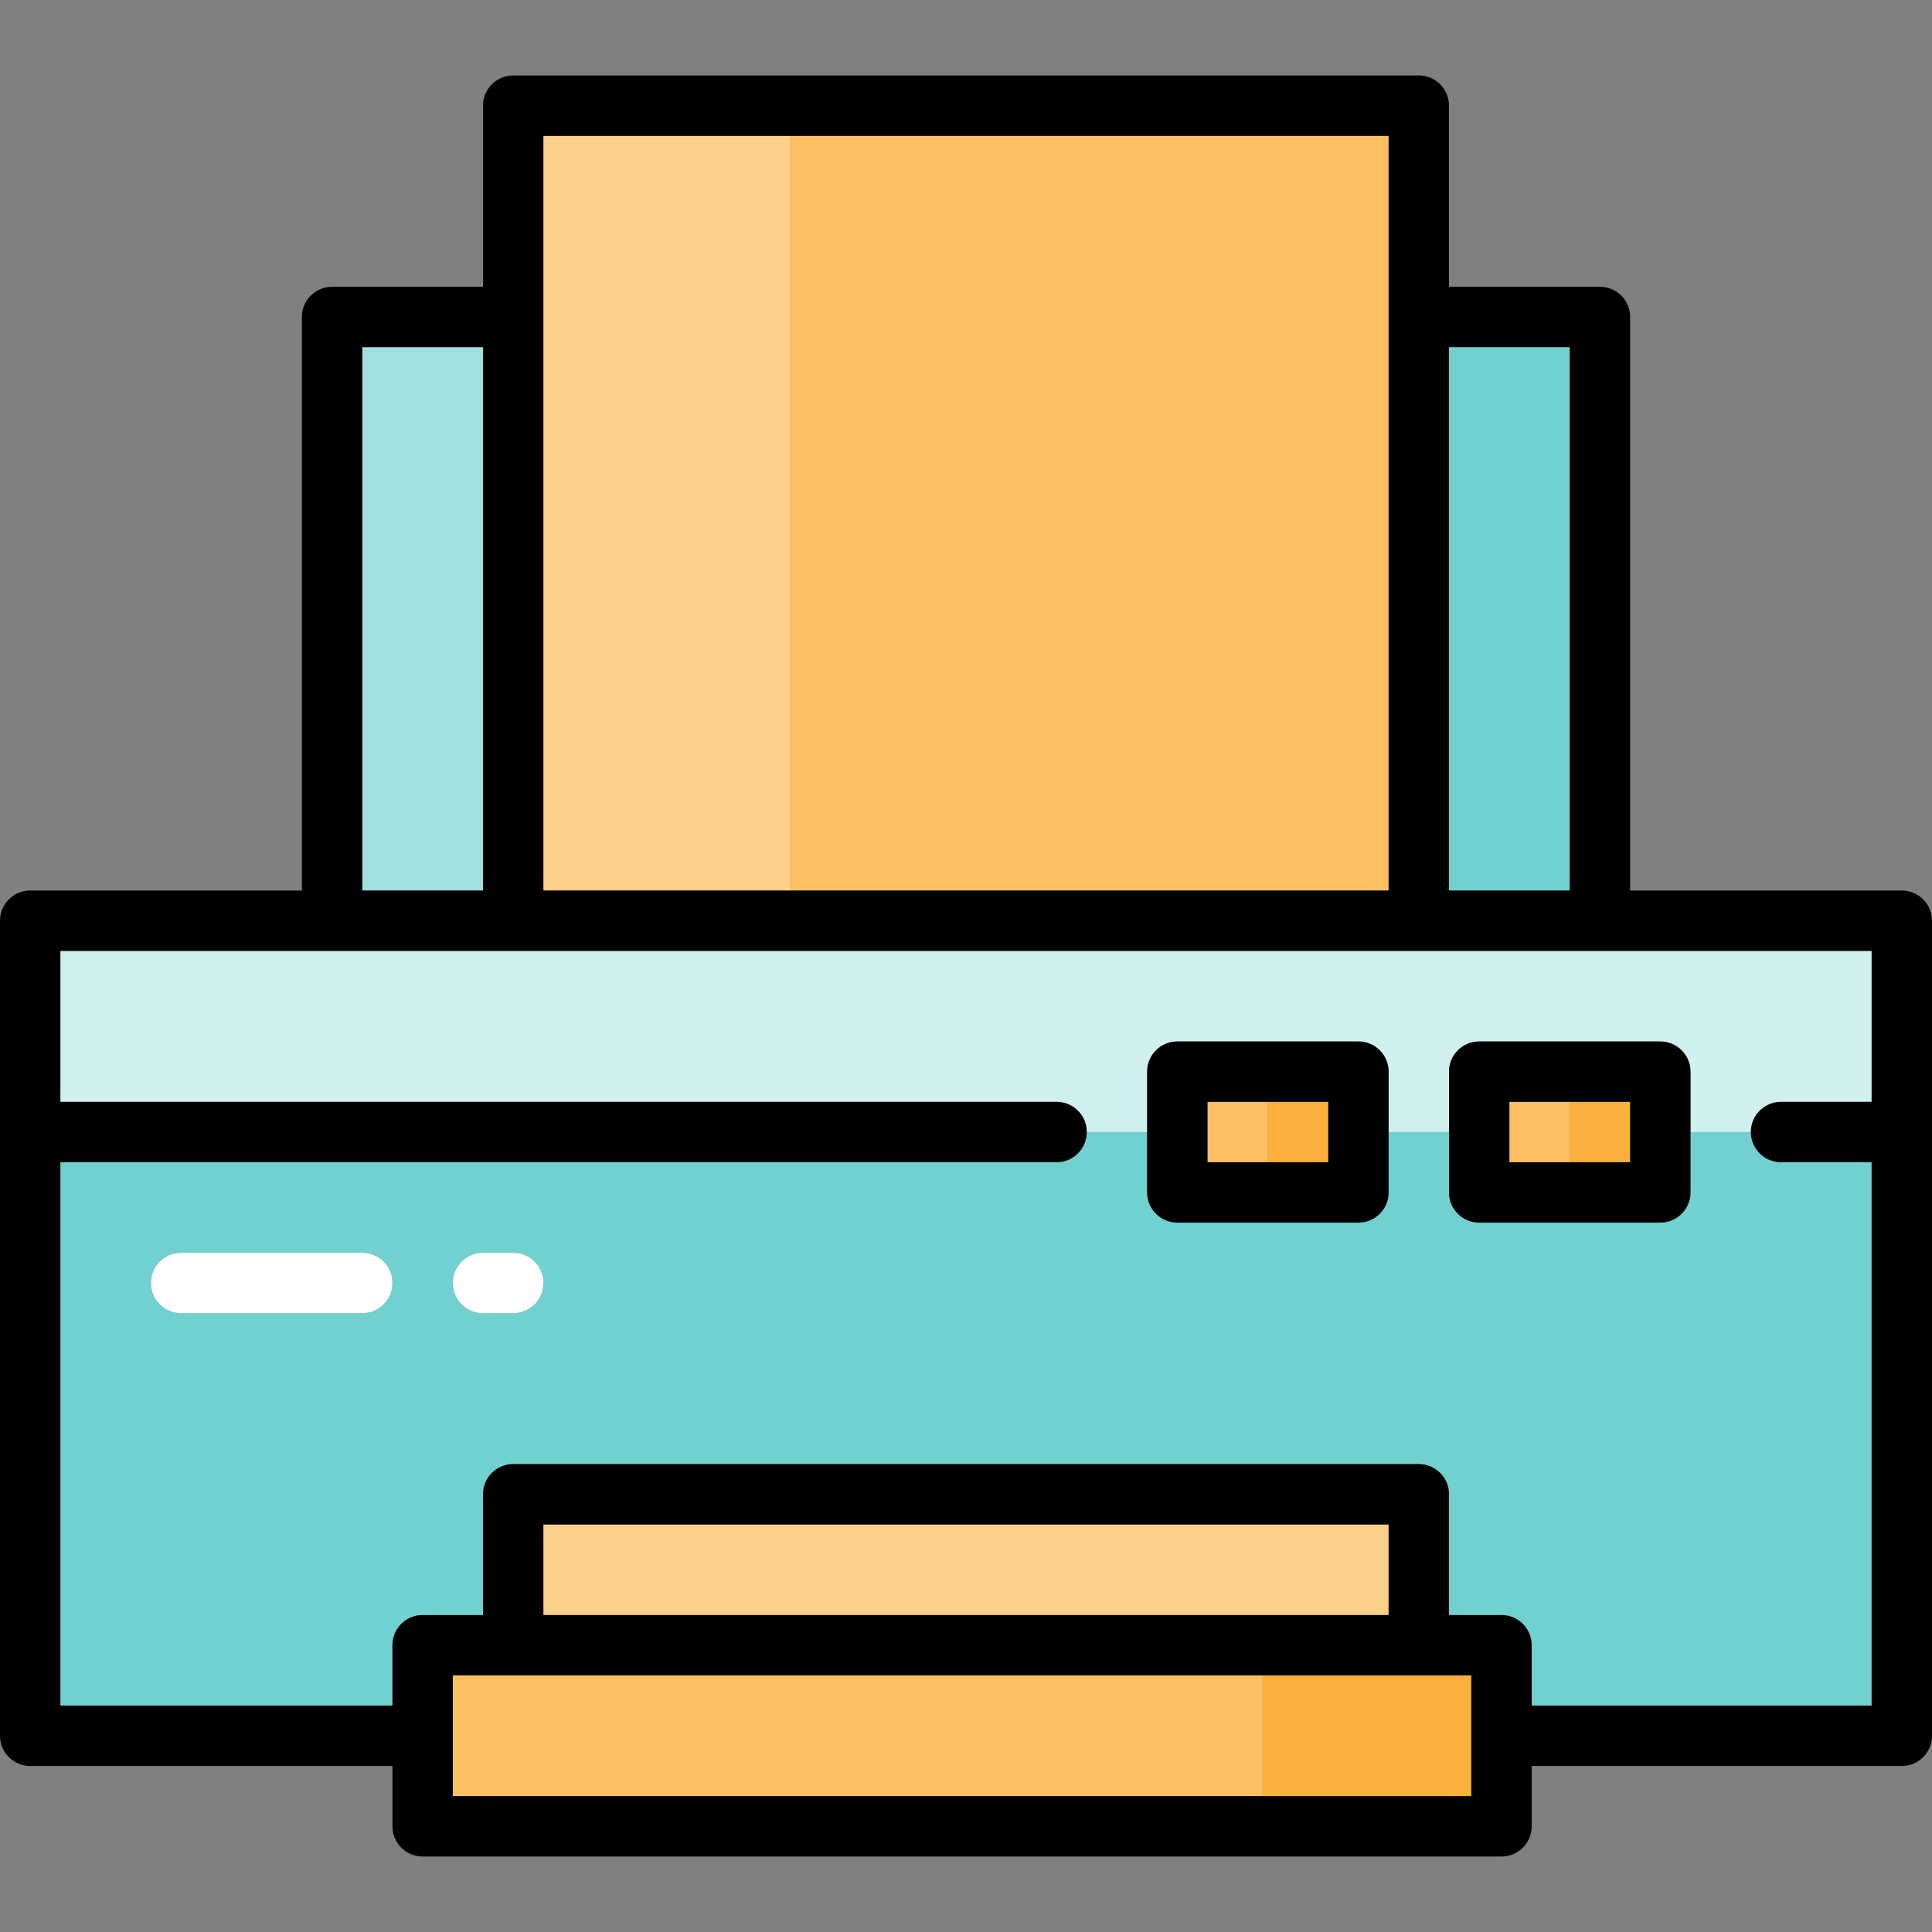 <?xml version="1.0" encoding="iso-8859-1"?>
<!-- Uploaded to: SVG Repo, www.svgrepo.com, Generator: SVG Repo Mixer Tools -->
<svg version="1.1" id="Layer_1" xmlns="http://www.w3.org/2000/svg" xmlns:xlink="http://www.w3.org/1999/xlink" 
	 viewBox="0 0 490 490" xml:space="preserve">
<rect x="0" y="0" width="490" height="490" fill="#808080" stroke="none"/>
<g>
	<rect x="367.5" y="88.047" style="fill:#71D1D1;" width="30.626" height="137.813"/>
	<rect x="91.874" y="88.047" style="fill:#A0E0E0;" width="30.627" height="137.813"/>
	<rect x="200.446" y="34.454" style="fill:#FCC062;" width="151.743" height="191.407"/>
	<rect x="137.812" y="34.454" style="fill:#FDD089;" width="62.633" height="191.407"/>
	<path style="fill:#71D1D1;" d="M428.75,302.423c0,4.228-3.428,7.656-7.656,7.656h-45.937c-4.228,0-7.656-3.428-7.656-7.656v-15.312
		h-15.313v15.312c0,4.228-3.428,7.656-7.656,7.656h-45.938c-4.228,0-7.656-3.428-7.656-7.656v-15.312h-15.314
		c0,4.228-3.428,7.656-7.656,7.656H15.312V432.58h84.219v-15.313c0-4.229,3.428-7.656,7.656-7.656h15.314v-30.625
		c0-4.228,3.428-7.656,7.656-7.656h229.688c4.228,0,7.656,3.428,7.656,7.656v30.625h13.315c4.228,0,7.656,3.428,7.656,7.656v15.313
		h86.217V294.767H451.72c-4.228,0-7.656-3.428-7.656-7.656H428.75V302.423z M91.875,333.048H45.937
		c-4.228,0-7.656-3.428-7.656-7.656s3.428-7.656,7.656-7.656h45.938c4.228,0,7.656,3.428,7.656,7.656
		C99.531,329.621,96.103,333.048,91.875,333.048z M130.156,333.048h-7.657c-4.228,0-7.656-3.428-7.656-7.656
		s3.428-7.656,7.656-7.656h7.657c4.228,0,7.656,3.428,7.656,7.656C137.812,329.621,134.384,333.048,130.156,333.048z"/>
	<rect x="320.218" y="424.923" style="fill:#FBB03B;" width="52.941" height="30.625"/>
	<rect x="137.812" y="386.642" style="fill:#FDD089;" width="214.376" height="22.968"/>
	<rect x="114.842" y="424.923" style="fill:#FCC062;" width="205.376" height="30.625"/>
	<path style="fill:#D0F0F0;" d="M15.312,279.454h252.657c4.228,0,7.656,3.428,7.656,7.656h15.314v-15.312
		c0-4.229,3.428-7.656,7.656-7.656h45.938c4.228,0,7.656,3.428,7.656,7.656v15.312H367.5v-15.312c0-4.229,3.428-7.656,7.656-7.656
		h45.937c4.228,0,7.656,3.428,7.656,7.656v15.312h15.314c0-4.229,3.428-7.656,7.656-7.656h22.969v-38.281H15.312V279.454z"/>
	<rect x="321.563" y="279.455" style="fill:#FBB03B;" width="15.313" height="15.312"/>
	<rect x="398.126" y="279.455" style="fill:#FBB03B;" width="15.312" height="15.312"/>
	<rect x="306.25" y="279.455" style="fill:#FCC062;" width="15.313" height="15.312"/>
	<rect x="382.812" y="279.455" style="fill:#FCC062;" width="15.314" height="15.312"/>
	<path d="M482.344,225.86h-68.906V80.391c0-4.228-3.428-7.656-7.656-7.656H367.5V26.797c0-4.229-3.428-7.656-7.656-7.656H130.156
		c-4.228,0-7.656,3.428-7.656,7.656v45.937H84.218c-4.228,0-7.656,3.428-7.656,7.656v145.469H7.656
		c-4.228,0-7.656,3.428-7.656,7.656v206.72c0,4.228,3.428,7.656,7.656,7.656h91.875v15.312c0,4.228,3.428,7.656,7.656,7.656h273.628
		c4.228,0,7.656-3.428,7.656-7.656v-15.312h93.873c4.228,0,7.656-3.428,7.656-7.656v-206.72
		C490,229.288,486.572,225.86,482.344,225.86z M474.688,279.454H451.72c-4.228,0-7.656,3.428-7.656,7.656s3.428,7.656,7.656,7.656
		h22.969v137.813h-86.217v-15.313c0-4.229-3.428-7.656-7.656-7.656H367.5v-30.625c0-4.228-3.428-7.656-7.656-7.656H130.156
		c-4.228,0-7.656,3.428-7.656,7.656v30.625h-15.314c-4.228,0-7.656,3.428-7.656,7.656v15.313H15.312V294.767h252.657
		c4.228,0,7.656-3.428,7.656-7.656c0-4.229-3.428-7.656-7.656-7.656H15.312v-38.281h459.376L474.688,279.454L474.688,279.454z
		 M137.812,409.61v-22.968h214.376v22.968H137.812z M114.842,424.923h205.376h52.941v30.625h-52.941H114.842V424.923z
		 M91.874,88.047h30.627V225.86H91.874V88.047z M137.812,34.454h62.633h151.743v191.407H200.445h-62.633L137.812,34.454
		L137.812,34.454z M398.126,225.86H367.5V88.047h30.626V225.86z"/>
	<path d="M375.156,310.079h45.937c4.228,0,7.656-3.428,7.656-7.656v-15.312v-15.312c0-4.229-3.428-7.656-7.656-7.656h-45.937
		c-4.228,0-7.656,3.428-7.656,7.656v15.312v15.312C367.5,306.651,370.928,310.079,375.156,310.079z M413.438,294.766h-15.312
		h-15.314v-15.312h15.314h15.312V294.766z"/>
	<path d="M298.594,310.079h45.938c4.228,0,7.656-3.428,7.656-7.656v-15.312v-15.312c0-4.229-3.428-7.656-7.656-7.656h-45.938
		c-4.228,0-7.656,3.428-7.656,7.656v15.312v15.312C290.939,306.651,294.366,310.079,298.594,310.079z M336.876,294.766h-15.313
		H306.25v-15.312h15.313h15.313L336.876,294.766L336.876,294.766z"/>
	<path style="fill:#FFFFFF;" d="M91.875,317.736H45.937c-4.228,0-7.656,3.428-7.656,7.656c0,4.229,3.428,7.656,7.656,7.656h45.938
		c4.228,0,7.656-3.428,7.656-7.656S96.103,317.736,91.875,317.736z"/>
	<path style="fill:#FFFFFF;" d="M130.156,317.736h-7.657c-4.228,0-7.656,3.428-7.656,7.656c0,4.229,3.428,7.656,7.656,7.656h7.657
		c4.228,0,7.656-3.428,7.656-7.656C137.812,321.164,134.384,317.736,130.156,317.736z"/>
</g>
</svg>